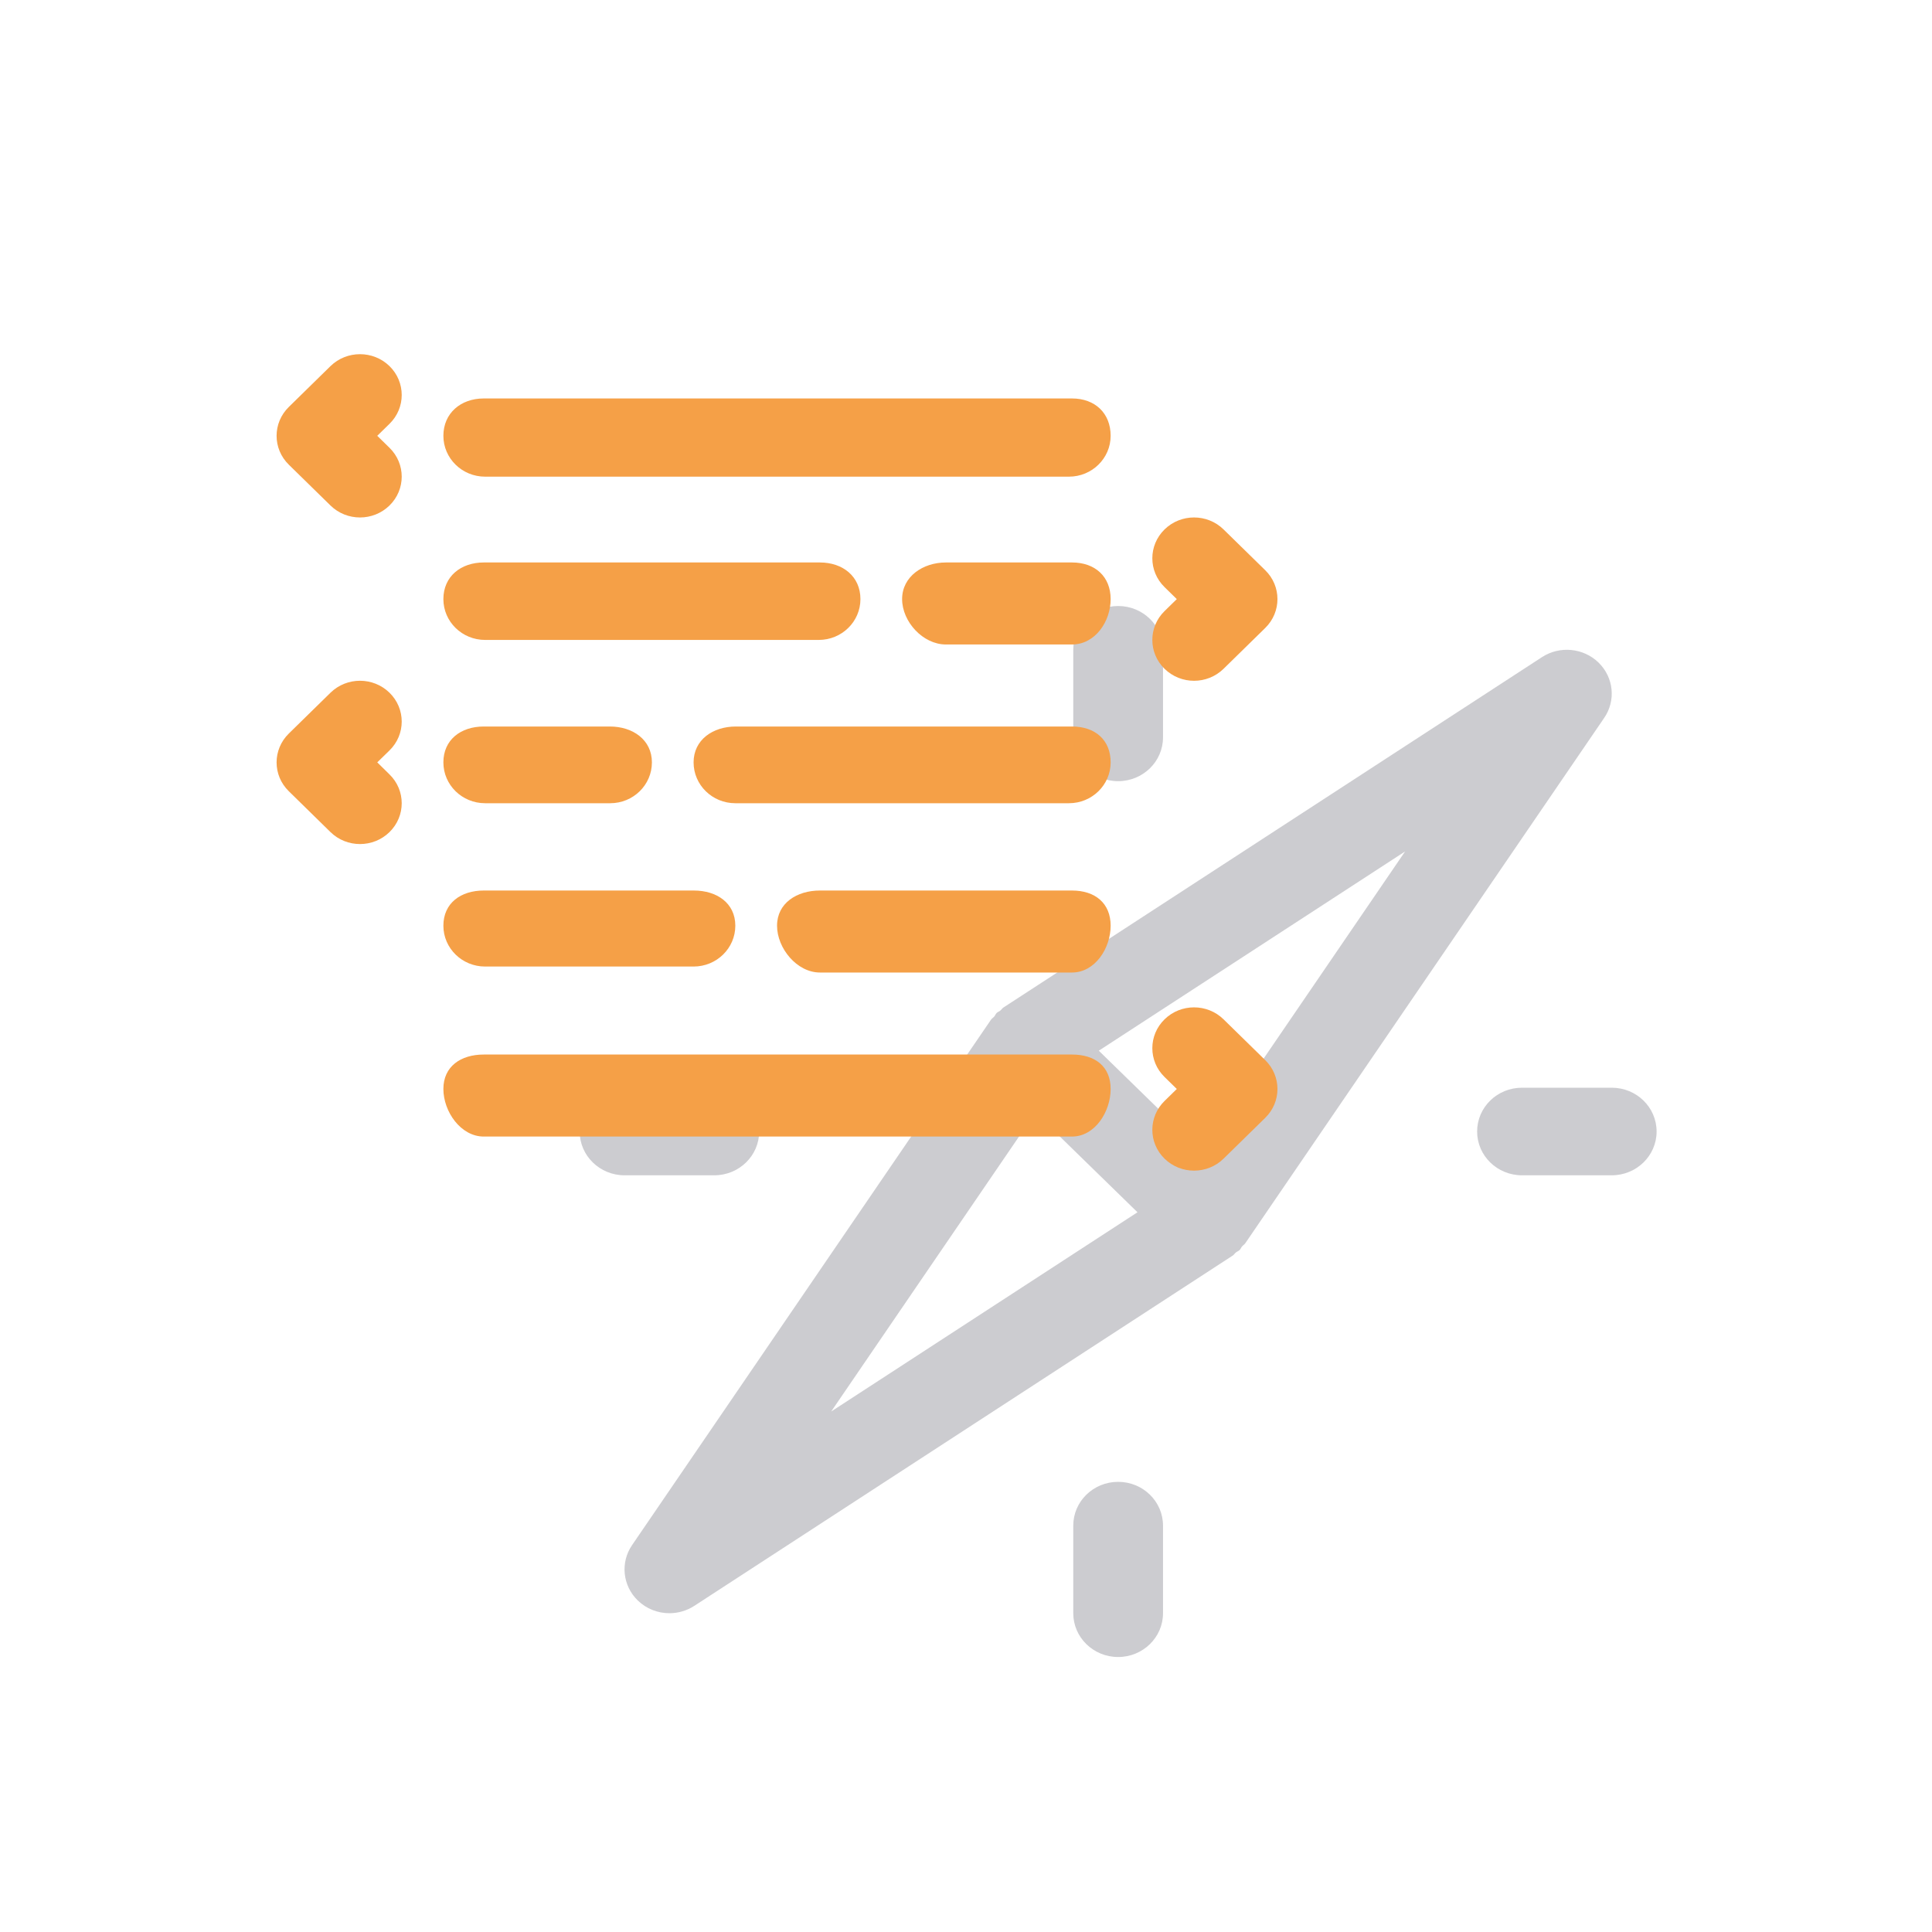 <?xml version="1.0" encoding="UTF-8"?>
<svg width="75px" height="75px" viewBox="0 0 75 75" version="1.1" xmlns="http://www.w3.org/2000/svg" xmlns:xlink="http://www.w3.org/1999/xlink">
    <!-- Generator: Sketch 55.1 (78136) - https://sketchapp.com -->
    <title>grokit</title>
    <desc>Created with Sketch.</desc>
    <g id="grokit" stroke="none" stroke-width="1" fill="none" fill-rule="evenodd">
        <g id="Group" transform="translate(10.737, 13.749)">
            <path d="M51.83,31.876 L48.346,31.876 C47.383,31.876 46.605,31.114 46.605,30.176 C46.605,29.237 47.383,28.476 48.346,28.476 L51.83,28.476 C52.794,28.476 53.572,29.237 53.572,30.176 C53.572,31.114 52.794,31.876 51.83,31.876 Z M37.602,34.518 C37.569,34.565 37.517,34.594 37.479,34.638 C37.442,34.682 37.426,34.737 37.384,34.778 C37.343,34.818 37.287,34.834 37.243,34.869 C37.198,34.905 37.168,34.958 37.12,34.99 L16.216,48.59 C15.922,48.781 15.584,48.876 15.25,48.876 C14.8,48.876 14.354,48.706 14.018,48.378 C13.431,47.805 13.339,46.905 13.8,46.232 L27.736,25.832 C27.769,25.785 27.821,25.757 27.86,25.713 C27.896,25.669 27.912,25.615 27.954,25.574 C27.995,25.533 28.051,25.518 28.095,25.482 C28.14,25.445 28.17,25.392 28.218,25.361 L49.122,11.761 C49.81,11.313 50.731,11.399 51.32,11.974 C51.907,12.547 51.999,13.444 51.538,14.119 L37.602,34.518 Z M21.529,41.046 L33.42,33.311 L29.455,29.443 L21.529,41.046 Z M31.918,27.039 L35.883,30.908 L43.809,19.304 L31.918,27.039 Z M32.669,16.576 C31.706,16.576 30.927,15.814 30.927,14.876 L30.927,11.476 C30.927,10.537 31.706,9.776 32.669,9.776 C33.632,9.776 34.411,10.537 34.411,11.476 L34.411,14.876 C34.411,15.814 33.632,16.576 32.669,16.576 Z M16.992,31.876 L13.508,31.876 C12.544,31.876 11.766,31.114 11.766,30.176 C11.766,29.237 12.544,28.476 13.508,28.476 L16.992,28.476 C17.955,28.476 18.734,29.237 18.734,30.176 C18.734,31.114 17.955,31.876 16.992,31.876 Z M32.669,43.776 C33.632,43.776 34.411,44.536 34.411,45.476 L34.411,48.876 C34.411,49.814 33.632,50.576 32.669,50.576 C31.706,50.576 30.927,49.814 30.927,48.876 L30.927,45.476 C30.927,44.536 31.706,43.776 32.669,43.776 Z" id="Shape" fill="#CCCCD0"></path>
            <path d="M36.761,12.214 C36.445,12.523 36.03,12.679 35.616,12.679 C35.202,12.679 34.788,12.523 34.471,12.214 C33.838,11.595 33.838,10.592 34.471,9.973 L34.946,9.508 L34.471,9.043 C33.838,8.425 33.838,7.423 34.471,6.803 C35.104,6.184 36.128,6.184 36.761,6.803 L38.379,8.387 C39.012,9.006 39.012,10.009 38.379,10.629 L36.761,12.214 Z M30.878,30.372 L8.043,30.372 C7.149,30.372 6.475,29.402 6.475,28.525 C6.475,27.65 7.149,27.188 8.043,27.188 L30.878,27.188 C31.772,27.188 32.378,27.65 32.378,28.525 C32.378,29.402 31.772,30.372 30.878,30.372 Z M30.878,24.004 L21.091,24.004 C20.198,24.004 19.428,23.062 19.428,22.187 C19.428,21.31 20.198,20.821 21.091,20.821 L30.878,20.821 C31.772,20.821 32.378,21.31 32.378,22.187 C32.378,23.062 31.772,24.004 30.878,24.004 Z M30.759,17.432 L17.808,17.432 C16.914,17.432 16.188,16.724 16.188,15.846 C16.188,14.971 16.935,14.454 17.829,14.454 L30.878,14.454 C31.772,14.454 32.378,14.971 32.378,15.846 C32.378,16.724 31.653,17.432 30.759,17.432 Z M30.878,11.27 L25.985,11.27 C25.091,11.27 24.283,10.385 24.283,9.508 C24.283,8.632 25.091,8.086 25.985,8.086 L30.878,8.086 C31.772,8.086 32.378,8.632 32.378,9.508 C32.378,10.385 31.772,11.27 30.878,11.27 Z M30.759,4.755 L8.095,4.755 C7.201,4.755 6.475,4.045 6.475,3.169 C6.475,2.292 7.149,1.719 8.043,1.719 L30.878,1.719 C31.772,1.719 32.378,2.292 32.378,3.169 C32.378,4.045 31.653,4.755 30.759,4.755 Z M4.383,18.553 C4.066,18.863 3.652,19.017 3.238,19.017 C2.823,19.017 2.409,18.863 2.093,18.553 L0.475,16.967 C-0.158,16.349 -0.158,15.347 0.475,14.727 L2.093,13.142 C2.726,12.523 3.75,12.523 4.383,13.142 C5.016,13.761 5.016,14.764 4.383,15.383 L3.908,15.846 L4.383,16.313 C5.016,16.93 5.016,17.933 4.383,18.553 Z M4.383,5.875 C4.066,6.184 3.652,6.339 3.238,6.339 C2.823,6.339 2.409,6.184 2.093,5.875 L0.475,4.29 C-0.158,3.671 -0.158,2.668 0.475,2.049 L2.093,0.463 C2.726,-0.154 3.75,-0.154 4.383,0.463 C5.016,1.082 5.016,2.087 4.383,2.704 L3.908,3.169 L4.383,3.634 C5.016,4.252 5.016,5.255 4.383,5.875 Z M8.043,8.086 L21.091,8.086 C21.985,8.086 22.665,8.632 22.665,9.508 C22.665,10.385 21.94,11.093 21.046,11.093 L8.095,11.093 C7.201,11.093 6.475,10.385 6.475,9.508 C6.475,8.632 7.149,8.086 8.043,8.086 Z M16.198,20.821 C17.092,20.821 17.808,21.31 17.808,22.187 C17.808,23.062 17.082,23.772 16.188,23.772 L8.095,23.772 C7.201,23.772 6.475,23.062 6.475,22.187 C6.475,21.31 7.149,20.821 8.043,20.821 L16.198,20.821 Z M8.043,14.454 L12.936,14.454 C13.83,14.454 14.57,14.971 14.57,15.846 C14.57,16.724 13.845,17.432 12.951,17.432 L8.095,17.432 C7.201,17.432 6.475,16.724 6.475,15.846 C6.475,14.971 7.149,14.454 8.043,14.454 Z M34.471,25.821 C35.104,25.202 36.128,25.202 36.761,25.821 L38.379,27.405 C39.012,28.024 39.012,29.027 38.379,29.646 L36.761,31.231 C36.445,31.54 36.03,31.695 35.616,31.695 C35.202,31.695 34.788,31.54 34.471,31.231 C33.838,30.612 33.838,29.609 34.471,28.99 L34.946,28.525 L34.471,28.06 C33.838,27.443 33.838,26.44 34.471,25.821 Z" id="Shape" fill="#F5A047" style="mix-blend-mode: multiply;"></path>
        </g>
    </g>
</svg>